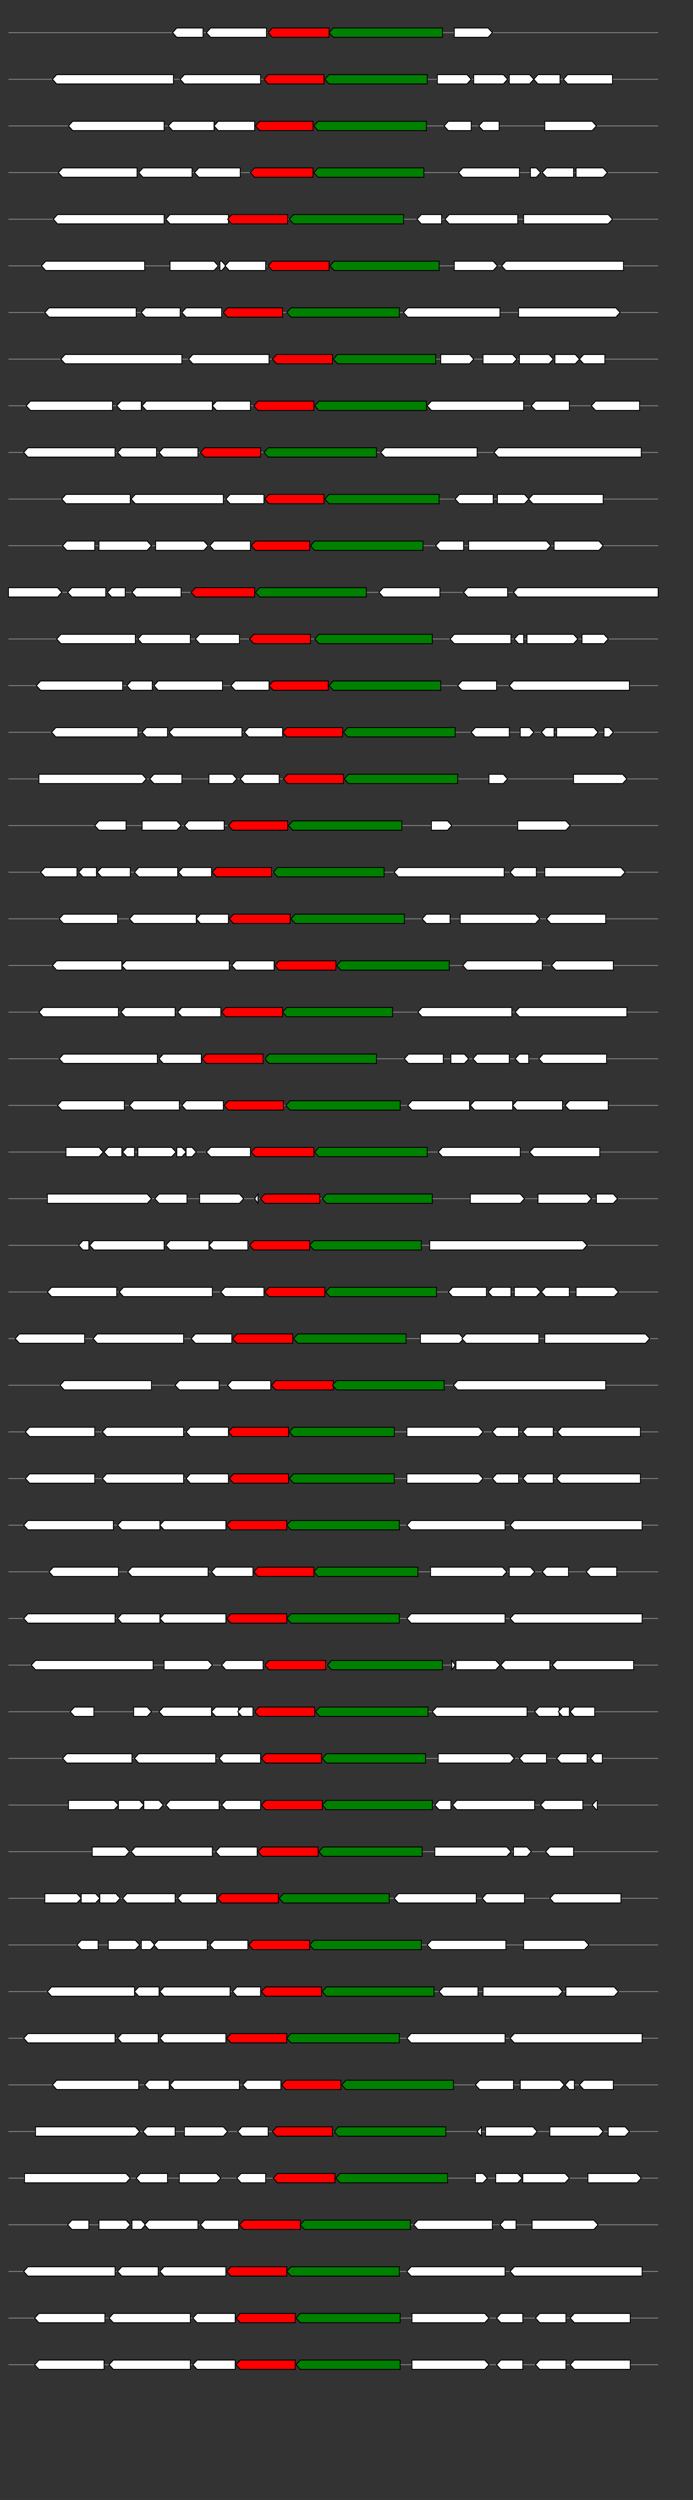 <svg xmlns="http://www.w3.org/2000/svg" height="2770" width="768.0" version="1.1" y="0" x="0" preserveAspectRatio="none" xmlns:xlink="http://www.w3.org/1999/xlink" viewBox="0 0 819.2 2680"  >
<rect x="0" y="0" width="819.2" height="2680" fill="#333333" stroke="none"/>
<g  >
<line y1="35" x2="778.0" style="stroke:grey; stroke-width:1; " x1="10" y2="35"  />
</g>
<g id="all_7_0_0"  >
<polygon style="stroke:black; stroke-width:1; fill:#FFFFFF; " points="204,35 209,30 240,30 240,40 209,40 204,35 "  />
</g>
<g id="all_7_0_1"  >
<polygon style="stroke:black; stroke-width:1; fill:#FFFFFF; " points="244,35 249,30 315,30 315,40 249,40 244,35 "  />
</g>
<g id="all_7_0_2"  >
<polygon style="stroke:black; stroke-width:1; fill:red; " points="317,35 322,30 389,30 389,40 322,40 317,35 "  />
</g>
<g id="all_7_0_3"  >
<polygon style="stroke:black; stroke-width:1; fill:green; " points="389,35 394,30 523,30 523,40 394,40 389,35 "  />
</g>
<g id="all_7_0_4"  >
<polygon style="stroke:black; stroke-width:1; fill:#FFFFFF; " points="537,40 577,40 582,35 577,30 537,30 537,40 "  />
</g>
<g  >
<line y1="85" x2="778.0" style="stroke:grey; stroke-width:1; " x1="10" y2="85"  />
</g>
<g id="all_7_301_0"  >
<polygon style="stroke:black; stroke-width:1; fill:#FFFFFF; " points="62,85 67,80 205,80 205,90 67,90 62,85 "  />
</g>
<g id="all_7_301_1"  >
<polygon style="stroke:black; stroke-width:1; fill:#FFFFFF; " points="213,85 218,80 308,80 308,90 218,90 213,85 "  />
</g>
<g id="all_7_301_2"  >
<polygon style="stroke:black; stroke-width:1; fill:red; " points="312,85 317,80 383,80 383,90 317,90 312,85 "  />
</g>
<g id="all_7_301_3"  >
<polygon style="stroke:black; stroke-width:1; fill:green; " points="384,85 389,80 505,80 505,90 389,90 384,85 "  />
</g>
<g id="all_7_301_4"  >
<polygon style="stroke:black; stroke-width:1; fill:#FFFFFF; " points="517,90 552,90 557,85 552,80 517,80 517,90 "  />
</g>
<g id="all_7_301_5"  >
<polygon style="stroke:black; stroke-width:1; fill:#FFFFFF; " points="560,90 595,90 600,85 595,80 560,80 560,90 "  />
</g>
<g id="all_7_301_6"  >
<polygon style="stroke:black; stroke-width:1; fill:#FFFFFF; " points="602,90 626,90 631,85 626,80 602,80 602,90 "  />
</g>
<g id="all_7_301_7"  >
<polygon style="stroke:black; stroke-width:1; fill:#FFFFFF; " points="631,85 636,80 662,80 662,90 636,90 631,85 "  />
</g>
<g id="all_7_301_8"  >
<polygon style="stroke:black; stroke-width:1; fill:#FFFFFF; " points="666,85 671,80 724,80 724,90 671,90 666,85 "  />
</g>
<g  >
<line y1="135" x2="778.0" style="stroke:grey; stroke-width:1; " x1="10" y2="135"  />
</g>
<g id="all_7_302_0"  >
<polygon style="stroke:black; stroke-width:1; fill:#FFFFFF; " points="81,135 86,130 194,130 194,140 86,140 81,135 "  />
</g>
<g id="all_7_302_1"  >
<polygon style="stroke:black; stroke-width:1; fill:#FFFFFF; " points="199,135 204,130 253,130 253,140 204,140 199,135 "  />
</g>
<g id="all_7_302_2"  >
<polygon style="stroke:black; stroke-width:1; fill:#FFFFFF; " points="253,135 258,130 301,130 301,140 258,140 253,135 "  />
</g>
<g id="all_7_302_3"  >
<polygon style="stroke:black; stroke-width:1; fill:red; " points="302,135 307,130 370,130 370,140 307,140 302,135 "  />
</g>
<g id="all_7_302_4"  >
<polygon style="stroke:black; stroke-width:1; fill:green; " points="371,135 376,130 504,130 504,140 376,140 371,135 "  />
</g>
<g id="all_7_302_5"  >
<polygon style="stroke:black; stroke-width:1; fill:#FFFFFF; " points="525,135 530,130 557,130 557,140 530,140 525,135 "  />
</g>
<g id="all_7_302_6"  >
<polygon style="stroke:black; stroke-width:1; fill:#FFFFFF; " points="566,135 571,130 590,130 590,140 571,140 566,135 "  />
</g>
<g id="all_7_302_7"  >
<polygon style="stroke:black; stroke-width:1; fill:#FFFFFF; " points="644,140 700,140 705,135 700,130 644,130 644,140 "  />
</g>
<g  >
<line y1="185" x2="778.0" style="stroke:grey; stroke-width:1; " x1="10" y2="185"  />
</g>
<g id="all_7_303_0"  >
<polygon style="stroke:black; stroke-width:1; fill:#FFFFFF; " points="69,185 74,180 162,180 162,190 74,190 69,185 "  />
</g>
<g id="all_7_303_1"  >
<polygon style="stroke:black; stroke-width:1; fill:#FFFFFF; " points="164,185 169,180 227,180 227,190 169,190 164,185 "  />
</g>
<g id="all_7_303_2"  >
<polygon style="stroke:black; stroke-width:1; fill:#FFFFFF; " points="230,185 235,180 284,180 284,190 235,190 230,185 "  />
</g>
<g id="all_7_303_3"  >
<polygon style="stroke:black; stroke-width:1; fill:red; " points="296,185 301,180 370,180 370,190 301,190 296,185 "  />
</g>
<g id="all_7_303_4"  >
<polygon style="stroke:black; stroke-width:1; fill:green; " points="371,185 376,180 501,180 501,190 376,190 371,185 "  />
</g>
<g id="all_7_303_5"  >
<polygon style="stroke:black; stroke-width:1; fill:#FFFFFF; " points="542,185 547,180 614,180 614,190 547,190 542,185 "  />
</g>
<g id="all_7_303_6"  >
<polygon style="stroke:black; stroke-width:1; fill:#FFFFFF; " points="627,190 634,190 639,185 634,180 627,180 627,190 "  />
</g>
<g id="all_7_303_7"  >
<polygon style="stroke:black; stroke-width:1; fill:#FFFFFF; " points="641,185 646,180 678,180 678,190 646,190 641,185 "  />
</g>
<g id="all_7_303_8"  >
<polygon style="stroke:black; stroke-width:1; fill:#FFFFFF; " points="681,190 713,190 718,185 713,180 681,180 681,190 "  />
</g>
<g  >
<line y1="235" x2="778.0" style="stroke:grey; stroke-width:1; " x1="10" y2="235"  />
</g>
<g id="all_7_304_0"  >
<polygon style="stroke:black; stroke-width:1; fill:#FFFFFF; " points="63,235 68,230 194,230 194,240 68,240 63,235 "  />
</g>
<g id="all_7_304_1"  >
<polygon style="stroke:black; stroke-width:1; fill:#FFFFFF; " points="196,235 201,230 270,230 270,240 201,240 196,235 "  />
</g>
<g id="all_7_304_2"  >
<polygon style="stroke:black; stroke-width:1; fill:red; " points="269,235 274,230 340,230 340,240 274,240 269,235 "  />
</g>
<g id="all_7_304_3"  >
<polygon style="stroke:black; stroke-width:1; fill:green; " points="342,235 347,230 477,230 477,240 347,240 342,235 "  />
</g>
<g id="all_7_304_4"  >
<polygon style="stroke:black; stroke-width:1; fill:#FFFFFF; " points="493,235 498,230 522,230 522,240 498,240 493,235 "  />
</g>
<g id="all_7_304_5"  >
<polygon style="stroke:black; stroke-width:1; fill:#FFFFFF; " points="526,235 531,230 612,230 612,240 531,240 526,235 "  />
</g>
<g id="all_7_304_6"  >
<polygon style="stroke:black; stroke-width:1; fill:#FFFFFF; " points="619,240 719,240 724,235 719,230 619,230 619,240 "  />
</g>
<g  >
<line y1="285" x2="778.0" style="stroke:grey; stroke-width:1; " x1="10" y2="285"  />
</g>
<g id="all_7_305_0"  >
<polygon style="stroke:black; stroke-width:1; fill:#FFFFFF; " points="49,285 54,280 171,280 171,290 54,290 49,285 "  />
</g>
<g id="all_7_305_1"  >
<polygon style="stroke:black; stroke-width:1; fill:#FFFFFF; " points="201,290 253,290 258,285 253,280 201,280 201,290 "  />
</g>
<g id="all_7_305_2"  >
<polygon style="stroke:black; stroke-width:1; fill:#FFFFFF; " points="260,290 262,290 267,285 262,280 260,280 260,290 "  />
</g>
<g id="all_7_305_3"  >
<polygon style="stroke:black; stroke-width:1; fill:#FFFFFF; " points="266,285 271,280 314,280 314,290 271,290 266,285 "  />
</g>
<g id="all_7_305_4"  >
<polygon style="stroke:black; stroke-width:1; fill:red; " points="317,285 322,280 389,280 389,290 322,290 317,285 "  />
</g>
<g id="all_7_305_5"  >
<polygon style="stroke:black; stroke-width:1; fill:green; " points="390,285 395,280 519,280 519,290 395,290 390,285 "  />
</g>
<g id="all_7_305_6"  >
<polygon style="stroke:black; stroke-width:1; fill:#FFFFFF; " points="537,290 583,290 588,285 583,280 537,280 537,290 "  />
</g>
<g id="all_7_305_7"  >
<polygon style="stroke:black; stroke-width:1; fill:#FFFFFF; " points="593,285 598,280 737,280 737,290 598,290 593,285 "  />
</g>
<g  >
<line y1="335" x2="778.0" style="stroke:grey; stroke-width:1; " x1="10" y2="335"  />
</g>
<g id="all_7_306_0"  >
<polygon style="stroke:black; stroke-width:1; fill:#FFFFFF; " points="53,335 58,330 161,330 161,340 58,340 53,335 "  />
</g>
<g id="all_7_306_1"  >
<polygon style="stroke:black; stroke-width:1; fill:#FFFFFF; " points="167,335 172,330 213,330 213,340 172,340 167,335 "  />
</g>
<g id="all_7_306_2"  >
<polygon style="stroke:black; stroke-width:1; fill:#FFFFFF; " points="215,335 220,330 262,330 262,340 220,340 215,335 "  />
</g>
<g id="all_7_306_3"  >
<polygon style="stroke:black; stroke-width:1; fill:red; " points="264,335 269,330 334,330 334,340 269,340 264,335 "  />
</g>
<g id="all_7_306_4"  >
<polygon style="stroke:black; stroke-width:1; fill:green; " points="339,335 344,330 472,330 472,340 344,340 339,335 "  />
</g>
<g id="all_7_306_5"  >
<polygon style="stroke:black; stroke-width:1; fill:#FFFFFF; " points="477,335 482,330 591,330 591,340 482,340 477,335 "  />
</g>
<g id="all_7_306_6"  >
<polygon style="stroke:black; stroke-width:1; fill:#FFFFFF; " points="613,340 728,340 733,335 728,330 613,330 613,340 "  />
</g>
<g  >
<line y1="385" x2="778.0" style="stroke:grey; stroke-width:1; " x1="10" y2="385"  />
</g>
<g id="all_7_307_0"  >
<polygon style="stroke:black; stroke-width:1; fill:#FFFFFF; " points="72,385 77,380 215,380 215,390 77,390 72,385 "  />
</g>
<g id="all_7_307_1"  >
<polygon style="stroke:black; stroke-width:1; fill:#FFFFFF; " points="223,385 228,380 318,380 318,390 228,390 223,385 "  />
</g>
<g id="all_7_307_2"  >
<polygon style="stroke:black; stroke-width:1; fill:red; " points="322,385 327,380 393,380 393,390 327,390 322,385 "  />
</g>
<g id="all_7_307_3"  >
<polygon style="stroke:black; stroke-width:1; fill:green; " points="394,385 399,380 515,380 515,390 399,390 394,385 "  />
</g>
<g id="all_7_307_4"  >
<polygon style="stroke:black; stroke-width:1; fill:#FFFFFF; " points="521,390 555,390 560,385 555,380 521,380 521,390 "  />
</g>
<g id="all_7_307_5"  >
<polygon style="stroke:black; stroke-width:1; fill:#FFFFFF; " points="571,390 606,390 611,385 606,380 571,380 571,390 "  />
</g>
<g id="all_7_307_6"  >
<polygon style="stroke:black; stroke-width:1; fill:#FFFFFF; " points="614,390 649,390 654,385 649,380 614,380 614,390 "  />
</g>
<g id="all_7_307_7"  >
<polygon style="stroke:black; stroke-width:1; fill:#FFFFFF; " points="656,390 680,390 685,385 680,380 656,380 656,390 "  />
</g>
<g id="all_7_307_8"  >
<polygon style="stroke:black; stroke-width:1; fill:#FFFFFF; " points="685,385 690,380 715,380 715,390 690,390 685,385 "  />
</g>
<g  >
<line y1="435" x2="778.0" style="stroke:grey; stroke-width:1; " x1="10" y2="435"  />
</g>
<g id="all_7_308_0"  >
<polygon style="stroke:black; stroke-width:1; fill:#FFFFFF; " points="31,435 36,430 133,430 133,440 36,440 31,435 "  />
</g>
<g id="all_7_308_1"  >
<polygon style="stroke:black; stroke-width:1; fill:#FFFFFF; " points="138,435 143,430 167,430 167,440 143,440 138,435 "  />
</g>
<g id="all_7_308_2"  >
<polygon style="stroke:black; stroke-width:1; fill:#FFFFFF; " points="168,435 173,430 251,430 251,440 173,440 168,435 "  />
</g>
<g id="all_7_308_3"  >
<polygon style="stroke:black; stroke-width:1; fill:#FFFFFF; " points="251,435 256,430 296,430 296,440 256,440 251,435 "  />
</g>
<g id="all_7_308_4"  >
<polygon style="stroke:black; stroke-width:1; fill:red; " points="300,435 305,430 371,430 371,440 305,440 300,435 "  />
</g>
<g id="all_7_308_5"  >
<polygon style="stroke:black; stroke-width:1; fill:green; " points="372,435 377,430 504,430 504,440 377,440 372,435 "  />
</g>
<g id="all_7_308_6"  >
<polygon style="stroke:black; stroke-width:1; fill:#FFFFFF; " points="505,435 510,430 619,430 619,440 510,440 505,435 "  />
</g>
<g id="all_7_308_7"  >
<polygon style="stroke:black; stroke-width:1; fill:#FFFFFF; " points="628,435 633,430 673,430 673,440 633,440 628,435 "  />
</g>
<g id="all_7_308_8"  >
<polygon style="stroke:black; stroke-width:1; fill:#FFFFFF; " points="699,435 704,430 756,430 756,440 704,440 699,435 "  />
</g>
<g  >
<line y1="485" x2="778.0" style="stroke:grey; stroke-width:1; " x1="10" y2="485"  />
</g>
<g id="all_7_309_0"  >
<polygon style="stroke:black; stroke-width:1; fill:#FFFFFF; " points="28,485 33,480 136,480 136,490 33,490 28,485 "  />
</g>
<g id="all_7_309_1"  >
<polygon style="stroke:black; stroke-width:1; fill:#FFFFFF; " points="139,485 144,480 185,480 185,490 144,490 139,485 "  />
</g>
<g id="all_7_309_2"  >
<polygon style="stroke:black; stroke-width:1; fill:#FFFFFF; " points="188,485 193,480 234,480 234,490 193,490 188,485 "  />
</g>
<g id="all_7_309_3"  >
<polygon style="stroke:black; stroke-width:1; fill:red; " points="237,485 242,480 308,480 308,490 242,490 237,485 "  />
</g>
<g id="all_7_309_4"  >
<polygon style="stroke:black; stroke-width:1; fill:green; " points="312,485 317,480 445,480 445,490 317,490 312,485 "  />
</g>
<g id="all_7_309_5"  >
<polygon style="stroke:black; stroke-width:1; fill:#FFFFFF; " points="450,485 455,480 564,480 564,490 455,490 450,485 "  />
</g>
<g id="all_7_309_6"  >
<polygon style="stroke:black; stroke-width:1; fill:#FFFFFF; " points="584,485 589,480 758,480 758,490 589,490 584,485 "  />
</g>
<g  >
<line y1="535" x2="778.0" style="stroke:grey; stroke-width:1; " x1="10" y2="535"  />
</g>
<g id="all_7_310_0"  >
<polygon style="stroke:black; stroke-width:1; fill:#FFFFFF; " points="73,535 78,530 154,530 154,540 78,540 73,535 "  />
</g>
<g id="all_7_310_1"  >
<polygon style="stroke:black; stroke-width:1; fill:#FFFFFF; " points="155,535 160,530 264,530 264,540 160,540 155,535 "  />
</g>
<g id="all_7_310_2"  >
<polygon style="stroke:black; stroke-width:1; fill:#FFFFFF; " points="267,535 272,530 312,530 312,540 272,540 267,535 "  />
</g>
<g id="all_7_310_3"  >
<polygon style="stroke:black; stroke-width:1; fill:red; " points="313,535 318,530 383,530 383,540 318,540 313,535 "  />
</g>
<g id="all_7_310_4"  >
<polygon style="stroke:black; stroke-width:1; fill:green; " points="384,535 389,530 519,530 519,540 389,540 384,535 "  />
</g>
<g id="all_7_310_5"  >
<polygon style="stroke:black; stroke-width:1; fill:#FFFFFF; " points="538,535 543,530 583,530 583,540 543,540 538,535 "  />
</g>
<g id="all_7_310_6"  >
<polygon style="stroke:black; stroke-width:1; fill:#FFFFFF; " points="588,540 620,540 625,535 620,530 588,530 588,540 "  />
</g>
<g id="all_7_310_7"  >
<polygon style="stroke:black; stroke-width:1; fill:#FFFFFF; " points="625,535 630,530 713,530 713,540 630,540 625,535 "  />
</g>
<g  >
<line y1="585" x2="778.0" style="stroke:grey; stroke-width:1; " x1="10" y2="585"  />
</g>
<g id="all_7_311_0"  >
<polygon style="stroke:black; stroke-width:1; fill:#FFFFFF; " points="74,585 79,580 112,580 112,590 79,590 74,585 "  />
</g>
<g id="all_7_311_1"  >
<polygon style="stroke:black; stroke-width:1; fill:#FFFFFF; " points="117,590 174,590 179,585 174,580 117,580 117,590 "  />
</g>
<g id="all_7_311_2"  >
<polygon style="stroke:black; stroke-width:1; fill:#FFFFFF; " points="184,590 241,590 246,585 241,580 184,580 184,590 "  />
</g>
<g id="all_7_311_3"  >
<polygon style="stroke:black; stroke-width:1; fill:#FFFFFF; " points="248,585 253,580 296,580 296,590 253,590 248,585 "  />
</g>
<g id="all_7_311_4"  >
<polygon style="stroke:black; stroke-width:1; fill:red; " points="297,585 302,580 366,580 366,590 302,590 297,585 "  />
</g>
<g id="all_7_311_5"  >
<polygon style="stroke:black; stroke-width:1; fill:green; " points="367,585 372,580 500,580 500,590 372,590 367,585 "  />
</g>
<g id="all_7_311_6"  >
<polygon style="stroke:black; stroke-width:1; fill:#FFFFFF; " points="515,585 520,580 548,580 548,590 520,590 515,585 "  />
</g>
<g id="all_7_311_7"  >
<polygon style="stroke:black; stroke-width:1; fill:#FFFFFF; " points="554,590 646,590 651,585 646,580 554,580 554,590 "  />
</g>
<g id="all_7_311_8"  >
<polygon style="stroke:black; stroke-width:1; fill:#FFFFFF; " points="655,590 708,590 713,585 708,580 655,580 655,590 "  />
</g>
<g  >
<line y1="635" x2="778.0" style="stroke:grey; stroke-width:1; " x1="10" y2="635"  />
</g>
<g id="all_7_312_0"  >
<polygon style="stroke:black; stroke-width:1; fill:#FFFFFF; " points="10,640 68,640 73,635 68,630 10,630 10,640 "  />
</g>
<g id="all_7_312_1"  >
<polygon style="stroke:black; stroke-width:1; fill:#FFFFFF; " points="80,635 85,630 125,630 125,640 85,640 80,635 "  />
</g>
<g id="all_7_312_2"  >
<polygon style="stroke:black; stroke-width:1; fill:#FFFFFF; " points="127,635 132,630 148,630 148,640 132,640 127,635 "  />
</g>
<g id="all_7_312_3"  >
<polygon style="stroke:black; stroke-width:1; fill:#FFFFFF; " points="156,635 161,630 214,630 214,640 161,640 156,635 "  />
</g>
<g id="all_7_312_4"  >
<polygon style="stroke:black; stroke-width:1; fill:red; " points="226,635 231,630 301,630 301,640 231,640 226,635 "  />
</g>
<g id="all_7_312_5"  >
<polygon style="stroke:black; stroke-width:1; fill:green; " points="302,635 307,630 433,630 433,640 307,640 302,635 "  />
</g>
<g id="all_7_312_6"  >
<polygon style="stroke:black; stroke-width:1; fill:#FFFFFF; " points="448,635 453,630 520,630 520,640 453,640 448,635 "  />
</g>
<g id="all_7_312_7"  >
<polygon style="stroke:black; stroke-width:1; fill:#FFFFFF; " points="548,635 553,630 600,630 600,640 553,640 548,635 "  />
</g>
<g id="all_7_312_8"  >
<polygon style="stroke:black; stroke-width:1; fill:#FFFFFF; " points="607,635 612,630 778,630 778,640 612,640 607,635 "  />
</g>
<g  >
<line y1="685" x2="778.0" style="stroke:grey; stroke-width:1; " x1="10" y2="685"  />
</g>
<g id="all_7_313_0"  >
<polygon style="stroke:black; stroke-width:1; fill:#FFFFFF; " points="67,685 72,680 160,680 160,690 72,690 67,685 "  />
</g>
<g id="all_7_313_1"  >
<polygon style="stroke:black; stroke-width:1; fill:#FFFFFF; " points="163,685 168,680 225,680 225,690 168,690 163,685 "  />
</g>
<g id="all_7_313_2"  >
<polygon style="stroke:black; stroke-width:1; fill:#FFFFFF; " points="231,685 236,680 283,680 283,690 236,690 231,685 "  />
</g>
<g id="all_7_313_3"  >
<polygon style="stroke:black; stroke-width:1; fill:red; " points="295,685 300,680 367,680 367,690 300,690 295,685 "  />
</g>
<g id="all_7_313_4"  >
<polygon style="stroke:black; stroke-width:1; fill:green; " points="372,685 377,680 511,680 511,690 377,690 372,685 "  />
</g>
<g id="all_7_313_5"  >
<polygon style="stroke:black; stroke-width:1; fill:#FFFFFF; " points="532,685 537,680 604,680 604,690 537,690 532,685 "  />
</g>
<g id="all_7_313_6"  >
<polygon style="stroke:black; stroke-width:1; fill:#FFFFFF; " points="608,685 613,680 619,680 619,690 613,690 608,685 "  />
</g>
<g id="all_7_313_7"  >
<polygon style="stroke:black; stroke-width:1; fill:#FFFFFF; " points="623,690 678,690 683,685 678,680 623,680 623,690 "  />
</g>
<g id="all_7_313_8"  >
<polygon style="stroke:black; stroke-width:1; fill:#FFFFFF; " points="688,690 714,690 719,685 714,680 688,680 688,690 "  />
</g>
<g  >
<line y1="735" x2="778.0" style="stroke:grey; stroke-width:1; " x1="10" y2="735"  />
</g>
<g id="all_7_314_0"  >
<polygon style="stroke:black; stroke-width:1; fill:#FFFFFF; " points="43,735 48,730 145,730 145,740 48,740 43,735 "  />
</g>
<g id="all_7_314_1"  >
<polygon style="stroke:black; stroke-width:1; fill:#FFFFFF; " points="150,735 155,730 180,730 180,740 155,740 150,735 "  />
</g>
<g id="all_7_314_2"  >
<polygon style="stroke:black; stroke-width:1; fill:#FFFFFF; " points="182,735 187,730 263,730 263,740 187,740 182,735 "  />
</g>
<g id="all_7_314_3"  >
<polygon style="stroke:black; stroke-width:1; fill:#FFFFFF; " points="273,735 278,730 318,730 318,740 278,740 273,735 "  />
</g>
<g id="all_7_314_4"  >
<polygon style="stroke:black; stroke-width:1; fill:red; " points="318,735 323,730 388,730 388,740 323,740 318,735 "  />
</g>
<g id="all_7_314_5"  >
<polygon style="stroke:black; stroke-width:1; fill:green; " points="389,735 394,730 521,730 521,740 394,740 389,735 "  />
</g>
<g id="all_7_314_6"  >
<polygon style="stroke:black; stroke-width:1; fill:#FFFFFF; " points="541,735 546,730 587,730 587,740 546,740 541,735 "  />
</g>
<g id="all_7_314_7"  >
<polygon style="stroke:black; stroke-width:1; fill:#FFFFFF; " points="602,735 607,730 744,730 744,740 607,740 602,735 "  />
</g>
<g  >
<line y1="785" x2="778.0" style="stroke:grey; stroke-width:1; " x1="10" y2="785"  />
</g>
<g id="all_7_315_0"  >
<polygon style="stroke:black; stroke-width:1; fill:#FFFFFF; " points="61,785 66,780 163,780 163,790 66,790 61,785 "  />
</g>
<g id="all_7_315_1"  >
<polygon style="stroke:black; stroke-width:1; fill:#FFFFFF; " points="168,785 173,780 198,780 198,790 173,790 168,785 "  />
</g>
<g id="all_7_315_2"  >
<polygon style="stroke:black; stroke-width:1; fill:#FFFFFF; " points="200,785 205,780 286,780 286,790 205,790 200,785 "  />
</g>
<g id="all_7_315_3"  >
<polygon style="stroke:black; stroke-width:1; fill:#FFFFFF; " points="289,785 294,780 334,780 334,790 294,790 289,785 "  />
</g>
<g id="all_7_315_4"  >
<polygon style="stroke:black; stroke-width:1; fill:red; " points="334,785 339,780 405,780 405,790 339,790 334,785 "  />
</g>
<g id="all_7_315_5"  >
<polygon style="stroke:black; stroke-width:1; fill:green; " points="406,785 411,780 538,780 538,790 411,790 406,785 "  />
</g>
<g id="all_7_315_6"  >
<polygon style="stroke:black; stroke-width:1; fill:#FFFFFF; " points="557,785 562,780 602,780 602,790 562,790 557,785 "  />
</g>
<g id="all_7_315_7"  >
<polygon style="stroke:black; stroke-width:1; fill:#FFFFFF; " points="615,790 626,790 631,785 626,780 615,780 615,790 "  />
</g>
<g id="all_7_315_8"  >
<polygon style="stroke:black; stroke-width:1; fill:#FFFFFF; " points="640,785 645,780 655,780 655,790 645,790 640,785 "  />
</g>
<g id="all_7_315_9"  >
<polygon style="stroke:black; stroke-width:1; fill:#FFFFFF; " points="658,790 702,790 707,785 702,780 658,780 658,790 "  />
</g>
<g id="all_7_315_10"  >
<polygon style="stroke:black; stroke-width:1; fill:#FFFFFF; " points="714,790 720,790 725,785 720,780 714,780 714,790 "  />
</g>
<g  >
<line y1="835" x2="778.0" style="stroke:grey; stroke-width:1; " x1="10" y2="835"  />
</g>
<g id="all_7_316_0"  >
<polygon style="stroke:black; stroke-width:1; fill:#FFFFFF; " points="46,840 168,840 173,835 168,830 46,830 46,840 "  />
</g>
<g id="all_7_316_1"  >
<polygon style="stroke:black; stroke-width:1; fill:#FFFFFF; " points="177,835 182,830 215,830 215,840 182,840 177,835 "  />
</g>
<g id="all_7_316_2"  >
<polygon style="stroke:black; stroke-width:1; fill:#FFFFFF; " points="247,840 275,840 280,835 275,830 247,830 247,840 "  />
</g>
<g id="all_7_316_3"  >
<polygon style="stroke:black; stroke-width:1; fill:#FFFFFF; " points="284,835 289,830 330,830 330,840 289,840 284,835 "  />
</g>
<g id="all_7_316_4"  >
<polygon style="stroke:black; stroke-width:1; fill:red; " points="335,835 340,830 406,830 406,840 340,840 335,835 "  />
</g>
<g id="all_7_316_5"  >
<polygon style="stroke:black; stroke-width:1; fill:green; " points="407,835 412,830 541,830 541,840 412,840 407,835 "  />
</g>
<g id="all_7_316_6"  >
<polygon style="stroke:black; stroke-width:1; fill:#FFFFFF; " points="578,840 595,840 600,835 595,830 578,830 578,840 "  />
</g>
<g id="all_7_316_7"  >
<polygon style="stroke:black; stroke-width:1; fill:#FFFFFF; " points="678,840 736,840 741,835 736,830 678,830 678,840 "  />
</g>
<g  >
<line y1="885" x2="778.0" style="stroke:grey; stroke-width:1; " x1="10" y2="885"  />
</g>
<g id="all_7_317_0"  >
<polygon style="stroke:black; stroke-width:1; fill:#FFFFFF; " points="112,885 117,880 149,880 149,890 117,890 112,885 "  />
</g>
<g id="all_7_317_1"  >
<polygon style="stroke:black; stroke-width:1; fill:#FFFFFF; " points="168,890 209,890 214,885 209,880 168,880 168,890 "  />
</g>
<g id="all_7_317_2"  >
<polygon style="stroke:black; stroke-width:1; fill:#FFFFFF; " points="218,885 223,880 265,880 265,890 223,890 218,885 "  />
</g>
<g id="all_7_317_3"  >
<polygon style="stroke:black; stroke-width:1; fill:red; " points="270,885 275,880 340,880 340,890 275,890 270,885 "  />
</g>
<g id="all_7_317_4"  >
<polygon style="stroke:black; stroke-width:1; fill:green; " points="341,885 346,880 475,880 475,890 346,890 341,885 "  />
</g>
<g id="all_7_317_5"  >
<polygon style="stroke:black; stroke-width:1; fill:#FFFFFF; " points="510,890 529,890 534,885 529,880 510,880 510,890 "  />
</g>
<g id="all_7_317_6"  >
<polygon style="stroke:black; stroke-width:1; fill:#FFFFFF; " points="612,890 669,890 674,885 669,880 612,880 612,890 "  />
</g>
<g  >
<line y1="935" x2="778.0" style="stroke:grey; stroke-width:1; " x1="10" y2="935"  />
</g>
<g id="all_7_318_0"  >
<polygon style="stroke:black; stroke-width:1; fill:#FFFFFF; " points="48,935 53,930 91,930 91,940 53,940 48,935 "  />
</g>
<g id="all_7_318_1"  >
<polygon style="stroke:black; stroke-width:1; fill:#FFFFFF; " points="93,935 98,930 114,930 114,940 98,940 93,935 "  />
</g>
<g id="all_7_318_2"  >
<polygon style="stroke:black; stroke-width:1; fill:#FFFFFF; " points="115,935 120,930 154,930 154,940 120,940 115,935 "  />
</g>
<g id="all_7_318_3"  >
<polygon style="stroke:black; stroke-width:1; fill:#FFFFFF; " points="159,935 164,930 210,930 210,940 164,940 159,935 "  />
</g>
<g id="all_7_318_4"  >
<polygon style="stroke:black; stroke-width:1; fill:#FFFFFF; " points="211,935 216,930 250,930 250,940 216,940 211,935 "  />
</g>
<g id="all_7_318_5"  >
<polygon style="stroke:black; stroke-width:1; fill:red; " points="251,935 256,930 321,930 321,940 256,940 251,935 "  />
</g>
<g id="all_7_318_6"  >
<polygon style="stroke:black; stroke-width:1; fill:green; " points="323,935 328,930 454,930 454,940 328,940 323,935 "  />
</g>
<g id="all_7_318_7"  >
<polygon style="stroke:black; stroke-width:1; fill:#FFFFFF; " points="466,935 471,930 596,930 596,940 471,940 466,935 "  />
</g>
<g id="all_7_318_8"  >
<polygon style="stroke:black; stroke-width:1; fill:#FFFFFF; " points="603,935 608,930 634,930 634,940 608,940 603,935 "  />
</g>
<g id="all_7_318_9"  >
<polygon style="stroke:black; stroke-width:1; fill:#FFFFFF; " points="644,940 734,940 739,935 734,930 644,930 644,940 "  />
</g>
<g  >
<line y1="985" x2="778.0" style="stroke:grey; stroke-width:1; " x1="10" y2="985"  />
</g>
<g id="all_7_319_0"  >
<polygon style="stroke:black; stroke-width:1; fill:#FFFFFF; " points="70,985 75,980 139,980 139,990 75,990 70,985 "  />
</g>
<g id="all_7_319_1"  >
<polygon style="stroke:black; stroke-width:1; fill:#FFFFFF; " points="153,985 158,980 232,980 232,990 158,990 153,985 "  />
</g>
<g id="all_7_319_2"  >
<polygon style="stroke:black; stroke-width:1; fill:#FFFFFF; " points="232,985 237,980 270,980 270,990 237,990 232,985 "  />
</g>
<g id="all_7_319_3"  >
<polygon style="stroke:black; stroke-width:1; fill:red; " points="271,985 276,980 343,980 343,990 276,990 271,985 "  />
</g>
<g id="all_7_319_4"  >
<polygon style="stroke:black; stroke-width:1; fill:green; " points="344,985 349,980 478,980 478,990 349,990 344,985 "  />
</g>
<g id="all_7_319_5"  >
<polygon style="stroke:black; stroke-width:1; fill:#FFFFFF; " points="499,985 504,980 532,980 532,990 504,990 499,985 "  />
</g>
<g id="all_7_319_6"  >
<polygon style="stroke:black; stroke-width:1; fill:#FFFFFF; " points="544,990 633,990 638,985 633,980 544,980 544,990 "  />
</g>
<g id="all_7_319_7"  >
<polygon style="stroke:black; stroke-width:1; fill:#FFFFFF; " points="646,985 651,980 716,980 716,990 651,990 646,985 "  />
</g>
<g  >
<line y1="1035" x2="778.0" style="stroke:grey; stroke-width:1; " x1="10" y2="1035"  />
</g>
<g id="all_7_320_0"  >
<polygon style="stroke:black; stroke-width:1; fill:#FFFFFF; " points="62,1035 67,1030 144,1030 144,1040 67,1040 62,1035 "  />
</g>
<g id="all_7_320_1"  >
<polygon style="stroke:black; stroke-width:1; fill:#FFFFFF; " points="144,1035 149,1030 271,1030 271,1040 149,1040 144,1035 "  />
</g>
<g id="all_7_320_2"  >
<polygon style="stroke:black; stroke-width:1; fill:#FFFFFF; " points="274,1035 279,1030 324,1030 324,1040 279,1040 274,1035 "  />
</g>
<g id="all_7_320_3"  >
<polygon style="stroke:black; stroke-width:1; fill:red; " points="325,1035 330,1030 397,1030 397,1040 330,1040 325,1035 "  />
</g>
<g id="all_7_320_4"  >
<polygon style="stroke:black; stroke-width:1; fill:green; " points="398,1035 403,1030 531,1030 531,1040 403,1040 398,1035 "  />
</g>
<g id="all_7_320_5"  >
<polygon style="stroke:black; stroke-width:1; fill:#FFFFFF; " points="547,1035 552,1030 641,1030 641,1040 552,1040 547,1035 "  />
</g>
<g id="all_7_320_6"  >
<polygon style="stroke:black; stroke-width:1; fill:#FFFFFF; " points="652,1035 657,1030 725,1030 725,1040 657,1040 652,1035 "  />
</g>
<g  >
<line y1="1085" x2="778.0" style="stroke:grey; stroke-width:1; " x1="10" y2="1085"  />
</g>
<g id="all_7_321_0"  >
<polygon style="stroke:black; stroke-width:1; fill:#FFFFFF; " points="46,1085 51,1080 140,1080 140,1090 51,1090 46,1085 "  />
</g>
<g id="all_7_321_1"  >
<polygon style="stroke:black; stroke-width:1; fill:#FFFFFF; " points="143,1085 148,1080 207,1080 207,1090 148,1090 143,1085 "  />
</g>
<g id="all_7_321_2"  >
<polygon style="stroke:black; stroke-width:1; fill:#FFFFFF; " points="210,1085 215,1080 261,1080 261,1090 215,1090 210,1085 "  />
</g>
<g id="all_7_321_3"  >
<polygon style="stroke:black; stroke-width:1; fill:red; " points="262,1085 267,1080 334,1080 334,1090 267,1090 262,1085 "  />
</g>
<g id="all_7_321_4"  >
<polygon style="stroke:black; stroke-width:1; fill:green; " points="334,1085 339,1080 464,1080 464,1090 339,1090 334,1085 "  />
</g>
<g id="all_7_321_5"  >
<polygon style="stroke:black; stroke-width:1; fill:#FFFFFF; " points="494,1085 499,1080 605,1080 605,1090 499,1090 494,1085 "  />
</g>
<g id="all_7_321_6"  >
<polygon style="stroke:black; stroke-width:1; fill:#FFFFFF; " points="609,1085 614,1080 741,1080 741,1090 614,1090 609,1085 "  />
</g>
<g  >
<line y1="1135" x2="778.0" style="stroke:grey; stroke-width:1; " x1="10" y2="1135"  />
</g>
<g id="all_7_322_0"  >
<polygon style="stroke:black; stroke-width:1; fill:#FFFFFF; " points="70,1135 75,1130 186,1130 186,1140 75,1140 70,1135 "  />
</g>
<g id="all_7_322_1"  >
<polygon style="stroke:black; stroke-width:1; fill:#FFFFFF; " points="188,1135 193,1130 238,1130 238,1140 193,1140 188,1135 "  />
</g>
<g id="all_7_322_2"  >
<polygon style="stroke:black; stroke-width:1; fill:red; " points="239,1135 244,1130 311,1130 311,1140 244,1140 239,1135 "  />
</g>
<g id="all_7_322_3"  >
<polygon style="stroke:black; stroke-width:1; fill:green; " points="313,1135 318,1130 445,1130 445,1140 318,1140 313,1135 "  />
</g>
<g id="all_7_322_4"  >
<polygon style="stroke:black; stroke-width:1; fill:#FFFFFF; " points="478,1135 483,1130 524,1130 524,1140 483,1140 478,1135 "  />
</g>
<g id="all_7_322_5"  >
<polygon style="stroke:black; stroke-width:1; fill:#FFFFFF; " points="533,1140 549,1140 554,1135 549,1130 533,1130 533,1140 "  />
</g>
<g id="all_7_322_6"  >
<polygon style="stroke:black; stroke-width:1; fill:#FFFFFF; " points="559,1135 564,1130 602,1130 602,1140 564,1140 559,1135 "  />
</g>
<g id="all_7_322_7"  >
<polygon style="stroke:black; stroke-width:1; fill:#FFFFFF; " points="609,1135 614,1130 625,1130 625,1140 614,1140 609,1135 "  />
</g>
<g id="all_7_322_8"  >
<polygon style="stroke:black; stroke-width:1; fill:#FFFFFF; " points="637,1135 642,1130 717,1130 717,1140 642,1140 637,1135 "  />
</g>
<g  >
<line y1="1185" x2="778.0" style="stroke:grey; stroke-width:1; " x1="10" y2="1185"  />
</g>
<g id="all_7_323_0"  >
<polygon style="stroke:black; stroke-width:1; fill:#FFFFFF; " points="68,1185 73,1180 147,1180 147,1190 73,1190 68,1185 "  />
</g>
<g id="all_7_323_1"  >
<polygon style="stroke:black; stroke-width:1; fill:#FFFFFF; " points="153,1185 158,1180 212,1180 212,1190 158,1190 153,1185 "  />
</g>
<g id="all_7_323_2"  >
<polygon style="stroke:black; stroke-width:1; fill:#FFFFFF; " points="215,1185 220,1180 264,1180 264,1190 220,1190 215,1185 "  />
</g>
<g id="all_7_323_3"  >
<polygon style="stroke:black; stroke-width:1; fill:red; " points="265,1185 270,1180 335,1180 335,1190 270,1190 265,1185 "  />
</g>
<g id="all_7_323_4"  >
<polygon style="stroke:black; stroke-width:1; fill:green; " points="338,1185 343,1180 473,1180 473,1190 343,1190 338,1185 "  />
</g>
<g id="all_7_323_5"  >
<polygon style="stroke:black; stroke-width:1; fill:#FFFFFF; " points="482,1185 487,1180 555,1180 555,1190 487,1190 482,1185 "  />
</g>
<g id="all_7_323_6"  >
<polygon style="stroke:black; stroke-width:1; fill:#FFFFFF; " points="556,1185 561,1180 606,1180 606,1190 561,1190 556,1185 "  />
</g>
<g id="all_7_323_7"  >
<polygon style="stroke:black; stroke-width:1; fill:#FFFFFF; " points="606,1185 611,1180 665,1180 665,1190 611,1190 606,1185 "  />
</g>
<g id="all_7_323_8"  >
<polygon style="stroke:black; stroke-width:1; fill:#FFFFFF; " points="668,1185 673,1180 719,1180 719,1190 673,1190 668,1185 "  />
</g>
<g  >
<line y1="1235" x2="778.0" style="stroke:grey; stroke-width:1; " x1="10" y2="1235"  />
</g>
<g id="all_7_324_0"  >
<polygon style="stroke:black; stroke-width:1; fill:#FFFFFF; " points="78,1240 117,1240 122,1235 117,1230 78,1230 78,1240 "  />
</g>
<g id="all_7_324_1"  >
<polygon style="stroke:black; stroke-width:1; fill:#FFFFFF; " points="123,1235 128,1230 144,1230 144,1240 128,1240 123,1235 "  />
</g>
<g id="all_7_324_2"  >
<polygon style="stroke:black; stroke-width:1; fill:#FFFFFF; " points="145,1235 150,1230 159,1230 159,1240 150,1240 145,1235 "  />
</g>
<g id="all_7_324_3"  >
<polygon style="stroke:black; stroke-width:1; fill:#FFFFFF; " points="163,1240 203,1240 208,1235 203,1230 163,1230 163,1240 "  />
</g>
<g id="all_7_324_4"  >
<polygon style="stroke:black; stroke-width:1; fill:#FFFFFF; " points="209,1240 215,1240 220,1235 215,1230 209,1230 209,1240 "  />
</g>
<g id="all_7_324_5"  >
<polygon style="stroke:black; stroke-width:1; fill:#FFFFFF; " points="220,1240 227,1240 232,1235 227,1230 220,1230 220,1240 "  />
</g>
<g id="all_7_324_6"  >
<polygon style="stroke:black; stroke-width:1; fill:#FFFFFF; " points="244,1235 249,1230 296,1230 296,1240 249,1240 244,1235 "  />
</g>
<g id="all_7_324_7"  >
<polygon style="stroke:black; stroke-width:1; fill:red; " points="297,1235 302,1230 371,1230 371,1240 302,1240 297,1235 "  />
</g>
<g id="all_7_324_8"  >
<polygon style="stroke:black; stroke-width:1; fill:green; " points="372,1235 377,1230 505,1230 505,1240 377,1240 372,1235 "  />
</g>
<g id="all_7_324_9"  >
<polygon style="stroke:black; stroke-width:1; fill:#FFFFFF; " points="518,1235 523,1230 615,1230 615,1240 523,1240 518,1235 "  />
</g>
<g id="all_7_324_10"  >
<polygon style="stroke:black; stroke-width:1; fill:#FFFFFF; " points="626,1235 631,1230 709,1230 709,1240 631,1240 626,1235 "  />
</g>
<g  >
<line y1="1285" x2="778.0" style="stroke:grey; stroke-width:1; " x1="10" y2="1285"  />
</g>
<g id="all_7_325_0"  >
<polygon style="stroke:black; stroke-width:1; fill:#FFFFFF; " points="56,1290 174,1290 179,1285 174,1280 56,1280 56,1290 "  />
</g>
<g id="all_7_325_1"  >
<polygon style="stroke:black; stroke-width:1; fill:#FFFFFF; " points="183,1285 188,1280 221,1280 221,1290 188,1290 183,1285 "  />
</g>
<g id="all_7_325_2"  >
<polygon style="stroke:black; stroke-width:1; fill:#FFFFFF; " points="236,1290 283,1290 288,1285 283,1280 236,1280 236,1290 "  />
</g>
<g id="all_7_325_3"  >
<polygon style="stroke:black; stroke-width:1; fill:#FFFFFF; " points="301,1285 305,1280 305,1290 301,1285 "  />
</g>
<g id="all_7_325_4"  >
<polygon style="stroke:black; stroke-width:1; fill:red; " points="308,1285 313,1280 378,1280 378,1290 313,1290 308,1285 "  />
</g>
<g id="all_7_325_5"  >
<polygon style="stroke:black; stroke-width:1; fill:green; " points="381,1285 386,1280 511,1280 511,1290 386,1290 381,1285 "  />
</g>
<g id="all_7_325_6"  >
<polygon style="stroke:black; stroke-width:1; fill:#FFFFFF; " points="556,1290 615,1290 620,1285 615,1280 556,1280 556,1290 "  />
</g>
<g id="all_7_325_7"  >
<polygon style="stroke:black; stroke-width:1; fill:#FFFFFF; " points="636,1290 694,1290 699,1285 694,1280 636,1280 636,1290 "  />
</g>
<g id="all_7_325_8"  >
<polygon style="stroke:black; stroke-width:1; fill:#FFFFFF; " points="705,1290 725,1290 730,1285 725,1280 705,1280 705,1290 "  />
</g>
<g  >
<line y1="1335" x2="778.0" style="stroke:grey; stroke-width:1; " x1="10" y2="1335"  />
</g>
<g id="all_7_326_0"  >
<polygon style="stroke:black; stroke-width:1; fill:#FFFFFF; " points="93,1335 98,1330 105,1330 105,1340 98,1340 93,1335 "  />
</g>
<g id="all_7_326_1"  >
<polygon style="stroke:black; stroke-width:1; fill:#FFFFFF; " points="106,1335 111,1330 194,1330 194,1340 111,1340 106,1335 "  />
</g>
<g id="all_7_326_2"  >
<polygon style="stroke:black; stroke-width:1; fill:#FFFFFF; " points="196,1335 201,1330 247,1330 247,1340 201,1340 196,1335 "  />
</g>
<g id="all_7_326_3"  >
<polygon style="stroke:black; stroke-width:1; fill:#FFFFFF; " points="247,1335 252,1330 293,1330 293,1340 252,1340 247,1335 "  />
</g>
<g id="all_7_326_4"  >
<polygon style="stroke:black; stroke-width:1; fill:red; " points="295,1335 300,1330 366,1330 366,1340 300,1340 295,1335 "  />
</g>
<g id="all_7_326_5"  >
<polygon style="stroke:black; stroke-width:1; fill:green; " points="366,1335 371,1330 498,1330 498,1340 371,1340 366,1335 "  />
</g>
<g id="all_7_326_6"  >
<polygon style="stroke:black; stroke-width:1; fill:#FFFFFF; " points="508,1340 689,1340 694,1335 689,1330 508,1330 508,1340 "  />
</g>
<g  >
<line y1="1385" x2="778.0" style="stroke:grey; stroke-width:1; " x1="10" y2="1385"  />
</g>
<g id="all_7_327_0"  >
<polygon style="stroke:black; stroke-width:1; fill:#FFFFFF; " points="56,1385 61,1380 138,1380 138,1390 61,1390 56,1385 "  />
</g>
<g id="all_7_327_1"  >
<polygon style="stroke:black; stroke-width:1; fill:#FFFFFF; " points="141,1385 146,1380 251,1380 251,1390 146,1390 141,1385 "  />
</g>
<g id="all_7_327_2"  >
<polygon style="stroke:black; stroke-width:1; fill:#FFFFFF; " points="261,1385 266,1380 312,1380 312,1390 266,1390 261,1385 "  />
</g>
<g id="all_7_327_3"  >
<polygon style="stroke:black; stroke-width:1; fill:red; " points="313,1385 318,1380 384,1380 384,1390 318,1390 313,1385 "  />
</g>
<g id="all_7_327_4"  >
<polygon style="stroke:black; stroke-width:1; fill:green; " points="385,1385 390,1380 516,1380 516,1390 390,1390 385,1385 "  />
</g>
<g id="all_7_327_5"  >
<polygon style="stroke:black; stroke-width:1; fill:#FFFFFF; " points="530,1385 535,1380 575,1380 575,1390 535,1390 530,1385 "  />
</g>
<g id="all_7_327_6"  >
<polygon style="stroke:black; stroke-width:1; fill:#FFFFFF; " points="577,1385 582,1380 604,1380 604,1390 582,1390 577,1385 "  />
</g>
<g id="all_7_327_7"  >
<polygon style="stroke:black; stroke-width:1; fill:#FFFFFF; " points="608,1390 634,1390 639,1385 634,1380 608,1380 608,1390 "  />
</g>
<g id="all_7_327_8"  >
<polygon style="stroke:black; stroke-width:1; fill:#FFFFFF; " points="640,1385 645,1380 673,1380 673,1390 645,1390 640,1385 "  />
</g>
<g id="all_7_327_9"  >
<polygon style="stroke:black; stroke-width:1; fill:#FFFFFF; " points="681,1390 726,1390 731,1385 726,1380 681,1380 681,1390 "  />
</g>
<g  >
<line y1="1435" x2="778.0" style="stroke:grey; stroke-width:1; " x1="10" y2="1435"  />
</g>
<g id="all_7_328_0"  >
<polygon style="stroke:black; stroke-width:1; fill:#FFFFFF; " points="18,1435 23,1430 100,1430 100,1440 23,1440 18,1435 "  />
</g>
<g id="all_7_328_1"  >
<polygon style="stroke:black; stroke-width:1; fill:#FFFFFF; " points="110,1435 115,1430 217,1430 217,1440 115,1440 110,1435 "  />
</g>
<g id="all_7_328_2"  >
<polygon style="stroke:black; stroke-width:1; fill:#FFFFFF; " points="226,1435 231,1430 274,1430 274,1440 231,1440 226,1435 "  />
</g>
<g id="all_7_328_3"  >
<polygon style="stroke:black; stroke-width:1; fill:red; " points="275,1435 280,1430 346,1430 346,1440 280,1440 275,1435 "  />
</g>
<g id="all_7_328_4"  >
<polygon style="stroke:black; stroke-width:1; fill:green; " points="347,1435 352,1430 480,1430 480,1440 352,1440 347,1435 "  />
</g>
<g id="all_7_328_5"  >
<polygon style="stroke:black; stroke-width:1; fill:#FFFFFF; " points="497,1440 543,1440 548,1435 543,1430 497,1430 497,1440 "  />
</g>
<g id="all_7_328_6"  >
<polygon style="stroke:black; stroke-width:1; fill:#FFFFFF; " points="546,1435 551,1430 637,1430 637,1440 551,1440 546,1435 "  />
</g>
<g id="all_7_328_7"  >
<polygon style="stroke:black; stroke-width:1; fill:#FFFFFF; " points="644,1440 763,1440 768,1435 763,1430 644,1430 644,1440 "  />
</g>
<g  >
<line y1="1485" x2="778.0" style="stroke:grey; stroke-width:1; " x1="10" y2="1485"  />
</g>
<g id="all_7_329_0"  >
<polygon style="stroke:black; stroke-width:1; fill:#FFFFFF; " points="71,1485 76,1480 179,1480 179,1490 76,1490 71,1485 "  />
</g>
<g id="all_7_329_1"  >
<polygon style="stroke:black; stroke-width:1; fill:#FFFFFF; " points="207,1485 212,1480 259,1480 259,1490 212,1490 207,1485 "  />
</g>
<g id="all_7_329_2"  >
<polygon style="stroke:black; stroke-width:1; fill:#FFFFFF; " points="269,1485 274,1480 320,1480 320,1490 274,1490 269,1485 "  />
</g>
<g id="all_7_329_3"  >
<polygon style="stroke:black; stroke-width:1; fill:red; " points="321,1485 326,1480 394,1480 394,1490 326,1490 321,1485 "  />
</g>
<g id="all_7_329_4"  >
<polygon style="stroke:black; stroke-width:1; fill:green; " points="393,1485 398,1480 525,1480 525,1490 398,1490 393,1485 "  />
</g>
<g id="all_7_329_5"  >
<polygon style="stroke:black; stroke-width:1; fill:#FFFFFF; " points="536,1485 541,1480 716,1480 716,1490 541,1490 536,1485 "  />
</g>
<g  >
<line y1="1535" x2="778.0" style="stroke:grey; stroke-width:1; " x1="10" y2="1535"  />
</g>
<g id="all_7_330_0"  >
<polygon style="stroke:black; stroke-width:1; fill:#FFFFFF; " points="30,1535 35,1530 112,1530 112,1540 35,1540 30,1535 "  />
</g>
<g id="all_7_330_1"  >
<polygon style="stroke:black; stroke-width:1; fill:#FFFFFF; " points="121,1535 126,1530 217,1530 217,1540 126,1540 121,1535 "  />
</g>
<g id="all_7_330_2"  >
<polygon style="stroke:black; stroke-width:1; fill:#FFFFFF; " points="220,1535 225,1530 270,1530 270,1540 225,1540 220,1535 "  />
</g>
<g id="all_7_330_3"  >
<polygon style="stroke:black; stroke-width:1; fill:red; " points="270,1535 275,1530 341,1530 341,1540 275,1540 270,1535 "  />
</g>
<g id="all_7_330_4"  >
<polygon style="stroke:black; stroke-width:1; fill:green; " points="342,1535 347,1530 466,1530 466,1540 347,1540 342,1535 "  />
</g>
<g id="all_7_330_5"  >
<polygon style="stroke:black; stroke-width:1; fill:#FFFFFF; " points="481,1540 566,1540 571,1535 566,1530 481,1530 481,1540 "  />
</g>
<g id="all_7_330_6"  >
<polygon style="stroke:black; stroke-width:1; fill:#FFFFFF; " points="582,1535 587,1530 613,1530 613,1540 587,1540 582,1535 "  />
</g>
<g id="all_7_330_7"  >
<polygon style="stroke:black; stroke-width:1; fill:#FFFFFF; " points="618,1535 623,1530 654,1530 654,1540 623,1540 618,1535 "  />
</g>
<g id="all_7_330_8"  >
<polygon style="stroke:black; stroke-width:1; fill:#FFFFFF; " points="659,1535 664,1530 757,1530 757,1540 664,1540 659,1535 "  />
</g>
<g  >
<line y1="1585" x2="778.0" style="stroke:grey; stroke-width:1; " x1="10" y2="1585"  />
</g>
<g id="all_7_331_0"  >
<polygon style="stroke:black; stroke-width:1; fill:#FFFFFF; " points="30,1585 35,1580 112,1580 112,1590 35,1590 30,1585 "  />
</g>
<g id="all_7_331_1"  >
<polygon style="stroke:black; stroke-width:1; fill:#FFFFFF; " points="121,1585 126,1580 217,1580 217,1590 126,1590 121,1585 "  />
</g>
<g id="all_7_331_2"  >
<polygon style="stroke:black; stroke-width:1; fill:#FFFFFF; " points="220,1585 225,1580 270,1580 270,1590 225,1590 220,1585 "  />
</g>
<g id="all_7_331_3"  >
<polygon style="stroke:black; stroke-width:1; fill:red; " points="271,1585 276,1580 341,1580 341,1590 276,1590 271,1585 "  />
</g>
<g id="all_7_331_4"  >
<polygon style="stroke:black; stroke-width:1; fill:green; " points="342,1585 347,1580 466,1580 466,1590 347,1590 342,1585 "  />
</g>
<g id="all_7_331_5"  >
<polygon style="stroke:black; stroke-width:1; fill:#FFFFFF; " points="481,1590 566,1590 571,1585 566,1580 481,1580 481,1590 "  />
</g>
<g id="all_7_331_6"  >
<polygon style="stroke:black; stroke-width:1; fill:#FFFFFF; " points="582,1585 587,1580 613,1580 613,1590 587,1590 582,1585 "  />
</g>
<g id="all_7_331_7"  >
<polygon style="stroke:black; stroke-width:1; fill:#FFFFFF; " points="618,1585 623,1580 654,1580 654,1590 623,1590 618,1585 "  />
</g>
<g id="all_7_331_8"  >
<polygon style="stroke:black; stroke-width:1; fill:#FFFFFF; " points="658,1585 663,1580 757,1580 757,1590 663,1590 658,1585 "  />
</g>
<g  >
<line y1="1635" x2="778.0" style="stroke:grey; stroke-width:1; " x1="10" y2="1635"  />
</g>
<g id="all_7_332_0"  >
<polygon style="stroke:black; stroke-width:1; fill:#FFFFFF; " points="28,1635 33,1630 134,1630 134,1640 33,1640 28,1635 "  />
</g>
<g id="all_7_332_1"  >
<polygon style="stroke:black; stroke-width:1; fill:#FFFFFF; " points="139,1635 144,1630 189,1630 189,1640 144,1640 139,1635 "  />
</g>
<g id="all_7_332_2"  >
<polygon style="stroke:black; stroke-width:1; fill:#FFFFFF; " points="189,1635 194,1630 267,1630 267,1640 194,1640 189,1635 "  />
</g>
<g id="all_7_332_3"  >
<polygon style="stroke:black; stroke-width:1; fill:red; " points="268,1635 273,1630 339,1630 339,1640 273,1640 268,1635 "  />
</g>
<g id="all_7_332_4"  >
<polygon style="stroke:black; stroke-width:1; fill:green; " points="339,1635 344,1630 472,1630 472,1640 344,1640 339,1635 "  />
</g>
<g id="all_7_332_5"  >
<polygon style="stroke:black; stroke-width:1; fill:#FFFFFF; " points="481,1635 486,1630 597,1630 597,1640 486,1640 481,1635 "  />
</g>
<g id="all_7_332_6"  >
<polygon style="stroke:black; stroke-width:1; fill:#FFFFFF; " points="603,1635 608,1630 759,1630 759,1640 608,1640 603,1635 "  />
</g>
<g  >
<line y1="1685" x2="778.0" style="stroke:grey; stroke-width:1; " x1="10" y2="1685"  />
</g>
<g id="all_7_333_0"  >
<polygon style="stroke:black; stroke-width:1; fill:#FFFFFF; " points="58,1685 63,1680 140,1680 140,1690 63,1690 58,1685 "  />
</g>
<g id="all_7_333_1"  >
<polygon style="stroke:black; stroke-width:1; fill:#FFFFFF; " points="151,1685 156,1680 246,1680 246,1690 156,1690 151,1685 "  />
</g>
<g id="all_7_333_2"  >
<polygon style="stroke:black; stroke-width:1; fill:#FFFFFF; " points="250,1685 255,1680 299,1680 299,1690 255,1690 250,1685 "  />
</g>
<g id="all_7_333_3"  >
<polygon style="stroke:black; stroke-width:1; fill:red; " points="300,1685 305,1680 371,1680 371,1690 305,1690 300,1685 "  />
</g>
<g id="all_7_333_4"  >
<polygon style="stroke:black; stroke-width:1; fill:green; " points="371,1685 376,1680 494,1680 494,1690 376,1690 371,1685 "  />
</g>
<g id="all_7_333_5"  >
<polygon style="stroke:black; stroke-width:1; fill:#FFFFFF; " points="509,1690 594,1690 599,1685 594,1680 509,1680 509,1690 "  />
</g>
<g id="all_7_333_6"  >
<polygon style="stroke:black; stroke-width:1; fill:#FFFFFF; " points="602,1690 627,1690 632,1685 627,1680 602,1680 602,1690 "  />
</g>
<g id="all_7_333_7"  >
<polygon style="stroke:black; stroke-width:1; fill:#FFFFFF; " points="641,1685 646,1680 672,1680 672,1690 646,1690 641,1685 "  />
</g>
<g id="all_7_333_8"  >
<polygon style="stroke:black; stroke-width:1; fill:#FFFFFF; " points="693,1685 698,1680 729,1680 729,1690 698,1690 693,1685 "  />
</g>
<g  >
<line y1="1735" x2="778.0" style="stroke:grey; stroke-width:1; " x1="10" y2="1735"  />
</g>
<g id="all_7_334_0"  >
<polygon style="stroke:black; stroke-width:1; fill:#FFFFFF; " points="28,1735 33,1730 136,1730 136,1740 33,1740 28,1735 "  />
</g>
<g id="all_7_334_1"  >
<polygon style="stroke:black; stroke-width:1; fill:#FFFFFF; " points="139,1735 144,1730 189,1730 189,1740 144,1740 139,1735 "  />
</g>
<g id="all_7_334_2"  >
<polygon style="stroke:black; stroke-width:1; fill:#FFFFFF; " points="189,1735 194,1730 267,1730 267,1740 194,1740 189,1735 "  />
</g>
<g id="all_7_334_3"  >
<polygon style="stroke:black; stroke-width:1; fill:red; " points="268,1735 273,1730 339,1730 339,1740 273,1740 268,1735 "  />
</g>
<g id="all_7_334_4"  >
<polygon style="stroke:black; stroke-width:1; fill:green; " points="339,1735 344,1730 472,1730 472,1740 344,1740 339,1735 "  />
</g>
<g id="all_7_334_5"  >
<polygon style="stroke:black; stroke-width:1; fill:#FFFFFF; " points="481,1735 486,1730 597,1730 597,1740 486,1740 481,1735 "  />
</g>
<g id="all_7_334_6"  >
<polygon style="stroke:black; stroke-width:1; fill:#FFFFFF; " points="603,1735 608,1730 759,1730 759,1740 608,1740 603,1735 "  />
</g>
<g  >
<line y1="1785" x2="778.0" style="stroke:grey; stroke-width:1; " x1="10" y2="1785"  />
</g>
<g id="all_7_335_0"  >
<polygon style="stroke:black; stroke-width:1; fill:#FFFFFF; " points="37,1785 42,1780 181,1780 181,1790 42,1790 37,1785 "  />
</g>
<g id="all_7_335_1"  >
<polygon style="stroke:black; stroke-width:1; fill:#FFFFFF; " points="194,1790 246,1790 251,1785 246,1780 194,1780 194,1790 "  />
</g>
<g id="all_7_335_2"  >
<polygon style="stroke:black; stroke-width:1; fill:#FFFFFF; " points="262,1785 267,1780 311,1780 311,1790 267,1790 262,1785 "  />
</g>
<g id="all_7_335_3"  >
<polygon style="stroke:black; stroke-width:1; fill:red; " points="313,1785 318,1780 385,1780 385,1790 318,1790 313,1785 "  />
</g>
<g id="all_7_335_4"  >
<polygon style="stroke:black; stroke-width:1; fill:green; " points="387,1785 392,1780 523,1780 523,1790 392,1790 387,1785 "  />
</g>
<g id="all_7_335_5"  >
<polygon style="stroke:black; stroke-width:1; fill:#FFFFFF; " points="534,1790 538,1785 534,1780 534,1790 "  />
</g>
<g id="all_7_335_6"  >
<polygon style="stroke:black; stroke-width:1; fill:#FFFFFF; " points="539,1790 586,1790 591,1785 586,1780 539,1780 539,1790 "  />
</g>
<g id="all_7_335_7"  >
<polygon style="stroke:black; stroke-width:1; fill:#FFFFFF; " points="592,1785 597,1780 650,1780 650,1790 597,1790 592,1785 "  />
</g>
<g id="all_7_335_8"  >
<polygon style="stroke:black; stroke-width:1; fill:#FFFFFF; " points="653,1785 658,1780 749,1780 749,1790 658,1790 653,1785 "  />
</g>
<g  >
<line y1="1835" x2="778.0" style="stroke:grey; stroke-width:1; " x1="10" y2="1835"  />
</g>
<g id="all_7_336_0"  >
<polygon style="stroke:black; stroke-width:1; fill:#FFFFFF; " points="83,1835 88,1830 111,1830 111,1840 88,1840 83,1835 "  />
</g>
<g id="all_7_336_1"  >
<polygon style="stroke:black; stroke-width:1; fill:#FFFFFF; " points="158,1840 174,1840 179,1835 174,1830 158,1830 158,1840 "  />
</g>
<g id="all_7_336_2"  >
<polygon style="stroke:black; stroke-width:1; fill:#FFFFFF; " points="188,1835 193,1830 250,1830 250,1840 193,1840 188,1835 "  />
</g>
<g id="all_7_336_3"  >
<polygon style="stroke:black; stroke-width:1; fill:#FFFFFF; " points="250,1835 255,1830 282,1830 282,1840 255,1840 250,1835 "  />
</g>
<g id="all_7_336_4"  >
<polygon style="stroke:black; stroke-width:1; fill:#FFFFFF; " points="281,1835 286,1830 299,1830 299,1840 286,1840 281,1835 "  />
</g>
<g id="all_7_336_5"  >
<polygon style="stroke:black; stroke-width:1; fill:red; " points="301,1835 306,1830 372,1830 372,1840 306,1840 301,1835 "  />
</g>
<g id="all_7_336_6"  >
<polygon style="stroke:black; stroke-width:1; fill:green; " points="373,1835 378,1830 506,1830 506,1840 378,1840 373,1835 "  />
</g>
<g id="all_7_336_7"  >
<polygon style="stroke:black; stroke-width:1; fill:#FFFFFF; " points="511,1835 516,1830 623,1830 623,1840 516,1840 511,1835 "  />
</g>
<g id="all_7_336_8"  >
<polygon style="stroke:black; stroke-width:1; fill:#FFFFFF; " points="632,1835 637,1830 661,1830 661,1840 637,1840 632,1835 "  />
</g>
<g id="all_7_336_9"  >
<polygon style="stroke:black; stroke-width:1; fill:#FFFFFF; " points="660,1835 665,1830 673,1830 673,1840 665,1840 660,1835 "  />
</g>
<g id="all_7_336_10"  >
<polygon style="stroke:black; stroke-width:1; fill:#FFFFFF; " points="674,1835 679,1830 703,1830 703,1840 679,1840 674,1835 "  />
</g>
<g  >
<line y1="1885" x2="778.0" style="stroke:grey; stroke-width:1; " x1="10" y2="1885"  />
</g>
<g id="all_7_337_0"  >
<polygon style="stroke:black; stroke-width:1; fill:#FFFFFF; " points="74,1885 79,1880 156,1880 156,1890 79,1890 74,1885 "  />
</g>
<g id="all_7_337_1"  >
<polygon style="stroke:black; stroke-width:1; fill:#FFFFFF; " points="159,1885 164,1880 255,1880 255,1890 164,1890 159,1885 "  />
</g>
<g id="all_7_337_2"  >
<polygon style="stroke:black; stroke-width:1; fill:#FFFFFF; " points="259,1885 264,1880 308,1880 308,1890 264,1890 259,1885 "  />
</g>
<g id="all_7_337_3"  >
<polygon style="stroke:black; stroke-width:1; fill:red; " points="309,1885 314,1880 380,1880 380,1890 314,1890 309,1885 "  />
</g>
<g id="all_7_337_4"  >
<polygon style="stroke:black; stroke-width:1; fill:green; " points="381,1885 386,1880 503,1880 503,1890 386,1890 381,1885 "  />
</g>
<g id="all_7_337_5"  >
<polygon style="stroke:black; stroke-width:1; fill:#FFFFFF; " points="518,1890 603,1890 608,1885 603,1880 518,1880 518,1890 "  />
</g>
<g id="all_7_337_6"  >
<polygon style="stroke:black; stroke-width:1; fill:#FFFFFF; " points="614,1885 619,1880 646,1880 646,1890 619,1890 614,1885 "  />
</g>
<g id="all_7_337_7"  >
<polygon style="stroke:black; stroke-width:1; fill:#FFFFFF; " points="658,1885 663,1880 694,1880 694,1890 663,1890 658,1885 "  />
</g>
<g id="all_7_337_8"  >
<polygon style="stroke:black; stroke-width:1; fill:#FFFFFF; " points="698,1885 703,1880 712,1880 712,1890 703,1890 698,1885 "  />
</g>
<g  >
<line y1="1935" x2="778.0" style="stroke:grey; stroke-width:1; " x1="10" y2="1935"  />
</g>
<g id="all_7_338_0"  >
<polygon style="stroke:black; stroke-width:1; fill:#FFFFFF; " points="81,1940 135,1940 140,1935 135,1930 81,1930 81,1940 "  />
</g>
<g id="all_7_338_1"  >
<polygon style="stroke:black; stroke-width:1; fill:#FFFFFF; " points="140,1940 165,1940 170,1935 165,1930 140,1930 140,1940 "  />
</g>
<g id="all_7_338_2"  >
<polygon style="stroke:black; stroke-width:1; fill:#FFFFFF; " points="170,1940 188,1940 193,1935 188,1930 170,1930 170,1940 "  />
</g>
<g id="all_7_338_3"  >
<polygon style="stroke:black; stroke-width:1; fill:#FFFFFF; " points="196,1935 201,1930 259,1930 259,1940 201,1940 196,1935 "  />
</g>
<g id="all_7_338_4"  >
<polygon style="stroke:black; stroke-width:1; fill:#FFFFFF; " points="262,1935 267,1930 308,1930 308,1940 267,1940 262,1935 "  />
</g>
<g id="all_7_338_5"  >
<polygon style="stroke:black; stroke-width:1; fill:red; " points="309,1935 314,1930 381,1930 381,1940 314,1940 309,1935 "  />
</g>
<g id="all_7_338_6"  >
<polygon style="stroke:black; stroke-width:1; fill:green; " points="381,1935 386,1930 511,1930 511,1940 386,1940 381,1935 "  />
</g>
<g id="all_7_338_7"  >
<polygon style="stroke:black; stroke-width:1; fill:#FFFFFF; " points="514,1935 519,1930 533,1930 533,1940 519,1940 514,1935 "  />
</g>
<g id="all_7_338_8"  >
<polygon style="stroke:black; stroke-width:1; fill:#FFFFFF; " points="535,1935 540,1930 632,1930 632,1940 540,1940 535,1935 "  />
</g>
<g id="all_7_338_9"  >
<polygon style="stroke:black; stroke-width:1; fill:#FFFFFF; " points="639,1935 644,1930 689,1930 689,1940 644,1940 639,1935 "  />
</g>
<g id="all_7_338_10"  >
<polygon style="stroke:black; stroke-width:1; fill:#FFFFFF; " points="700,1935 705,1930 706,1930 706,1940 705,1940 700,1935 "  />
</g>
<g  >
<line y1="1985" x2="778.0" style="stroke:grey; stroke-width:1; " x1="10" y2="1985"  />
</g>
<g id="all_7_339_0"  >
<polygon style="stroke:black; stroke-width:1; fill:#FFFFFF; " points="109,1990 148,1990 153,1985 148,1980 109,1980 109,1990 "  />
</g>
<g id="all_7_339_1"  >
<polygon style="stroke:black; stroke-width:1; fill:#FFFFFF; " points="155,1985 160,1980 251,1980 251,1990 160,1990 155,1985 "  />
</g>
<g id="all_7_339_2"  >
<polygon style="stroke:black; stroke-width:1; fill:#FFFFFF; " points="255,1985 260,1980 304,1980 304,1990 260,1990 255,1985 "  />
</g>
<g id="all_7_339_3"  >
<polygon style="stroke:black; stroke-width:1; fill:red; " points="305,1985 310,1980 376,1980 376,1990 310,1990 305,1985 "  />
</g>
<g id="all_7_339_4"  >
<polygon style="stroke:black; stroke-width:1; fill:green; " points="377,1985 382,1980 499,1980 499,1990 382,1990 377,1985 "  />
</g>
<g id="all_7_339_5"  >
<polygon style="stroke:black; stroke-width:1; fill:#FFFFFF; " points="514,1990 599,1990 604,1985 599,1980 514,1980 514,1990 "  />
</g>
<g id="all_7_339_6"  >
<polygon style="stroke:black; stroke-width:1; fill:#FFFFFF; " points="607,1990 623,1990 628,1985 623,1980 607,1980 607,1990 "  />
</g>
<g id="all_7_339_7"  >
<polygon style="stroke:black; stroke-width:1; fill:#FFFFFF; " points="645,1985 650,1980 678,1980 678,1990 650,1990 645,1985 "  />
</g>
<g  >
<line y1="2035" x2="778.0" style="stroke:grey; stroke-width:1; " x1="10" y2="2035"  />
</g>
<g id="all_7_340_0"  >
<polygon style="stroke:black; stroke-width:1; fill:#FFFFFF; " points="53,2040 91,2040 96,2035 91,2030 53,2030 53,2040 "  />
</g>
<g id="all_7_340_1"  >
<polygon style="stroke:black; stroke-width:1; fill:#FFFFFF; " points="96,2040 113,2040 118,2035 113,2030 96,2030 96,2040 "  />
</g>
<g id="all_7_340_2"  >
<polygon style="stroke:black; stroke-width:1; fill:#FFFFFF; " points="118,2040 137,2040 142,2035 137,2030 118,2030 118,2040 "  />
</g>
<g id="all_7_340_3"  >
<polygon style="stroke:black; stroke-width:1; fill:#FFFFFF; " points="145,2035 150,2030 207,2030 207,2040 150,2040 145,2035 "  />
</g>
<g id="all_7_340_4"  >
<polygon style="stroke:black; stroke-width:1; fill:#FFFFFF; " points="210,2035 215,2030 256,2030 256,2040 215,2040 210,2035 "  />
</g>
<g id="all_7_340_5"  >
<polygon style="stroke:black; stroke-width:1; fill:red; " points="257,2035 262,2030 329,2030 329,2040 262,2040 257,2035 "  />
</g>
<g id="all_7_340_6"  >
<polygon style="stroke:black; stroke-width:1; fill:green; " points="330,2035 335,2030 460,2030 460,2040 335,2040 330,2035 "  />
</g>
<g id="all_7_340_7"  >
<polygon style="stroke:black; stroke-width:1; fill:#FFFFFF; " points="466,2035 471,2030 563,2030 563,2040 471,2040 466,2035 "  />
</g>
<g id="all_7_340_8"  >
<polygon style="stroke:black; stroke-width:1; fill:#FFFFFF; " points="570,2035 575,2030 620,2030 620,2040 575,2040 570,2035 "  />
</g>
<g id="all_7_340_9"  >
<polygon style="stroke:black; stroke-width:1; fill:#FFFFFF; " points="650,2035 655,2030 734,2030 734,2040 655,2040 650,2035 "  />
</g>
<g  >
<line y1="2085" x2="778.0" style="stroke:grey; stroke-width:1; " x1="10" y2="2085"  />
</g>
<g id="all_7_341_0"  >
<polygon style="stroke:black; stroke-width:1; fill:#FFFFFF; " points="91,2085 96,2080 116,2080 116,2090 96,2090 91,2085 "  />
</g>
<g id="all_7_341_1"  >
<polygon style="stroke:black; stroke-width:1; fill:#FFFFFF; " points="128,2090 160,2090 165,2085 160,2080 128,2080 128,2090 "  />
</g>
<g id="all_7_341_2"  >
<polygon style="stroke:black; stroke-width:1; fill:#FFFFFF; " points="167,2090 178,2090 183,2085 178,2080 167,2080 167,2090 "  />
</g>
<g id="all_7_341_3"  >
<polygon style="stroke:black; stroke-width:1; fill:#FFFFFF; " points="182,2085 187,2080 245,2080 245,2090 187,2090 182,2085 "  />
</g>
<g id="all_7_341_4"  >
<polygon style="stroke:black; stroke-width:1; fill:#FFFFFF; " points="248,2085 253,2080 293,2080 293,2090 253,2090 248,2085 "  />
</g>
<g id="all_7_341_5"  >
<polygon style="stroke:black; stroke-width:1; fill:red; " points="294,2085 299,2080 366,2080 366,2090 299,2090 294,2085 "  />
</g>
<g id="all_7_341_6"  >
<polygon style="stroke:black; stroke-width:1; fill:green; " points="366,2085 371,2080 498,2080 498,2090 371,2090 366,2085 "  />
</g>
<g id="all_7_341_7"  >
<polygon style="stroke:black; stroke-width:1; fill:#FFFFFF; " points="505,2085 510,2080 598,2080 598,2090 510,2090 505,2085 "  />
</g>
<g id="all_7_341_8"  >
<polygon style="stroke:black; stroke-width:1; fill:#FFFFFF; " points="619,2090 691,2090 696,2085 691,2080 619,2080 619,2090 "  />
</g>
<g  >
<line y1="2135" x2="778.0" style="stroke:grey; stroke-width:1; " x1="10" y2="2135"  />
</g>
<g id="all_7_342_0"  >
<polygon style="stroke:black; stroke-width:1; fill:#FFFFFF; " points="56,2135 61,2130 159,2130 159,2140 61,2140 56,2135 "  />
</g>
<g id="all_7_342_1"  >
<polygon style="stroke:black; stroke-width:1; fill:#FFFFFF; " points="159,2135 164,2130 188,2130 188,2140 164,2140 159,2135 "  />
</g>
<g id="all_7_342_2"  >
<polygon style="stroke:black; stroke-width:1; fill:#FFFFFF; " points="189,2135 194,2130 272,2130 272,2140 194,2140 189,2135 "  />
</g>
<g id="all_7_342_3"  >
<polygon style="stroke:black; stroke-width:1; fill:#FFFFFF; " points="275,2135 280,2130 308,2130 308,2140 280,2140 275,2135 "  />
</g>
<g id="all_7_342_4"  >
<polygon style="stroke:black; stroke-width:1; fill:red; " points="309,2135 314,2130 380,2130 380,2140 314,2140 309,2135 "  />
</g>
<g id="all_7_342_5"  >
<polygon style="stroke:black; stroke-width:1; fill:green; " points="381,2135 386,2130 513,2130 513,2140 386,2140 381,2135 "  />
</g>
<g id="all_7_342_6"  >
<polygon style="stroke:black; stroke-width:1; fill:#FFFFFF; " points="519,2135 524,2130 565,2130 565,2140 524,2140 519,2135 "  />
</g>
<g id="all_7_342_7"  >
<polygon style="stroke:black; stroke-width:1; fill:#FFFFFF; " points="571,2140 660,2140 665,2135 660,2130 571,2130 571,2140 "  />
</g>
<g id="all_7_342_8"  >
<polygon style="stroke:black; stroke-width:1; fill:#FFFFFF; " points="669,2140 726,2140 731,2135 726,2130 669,2130 669,2140 "  />
</g>
<g  >
<line y1="2185" x2="778.0" style="stroke:grey; stroke-width:1; " x1="10" y2="2185"  />
</g>
<g id="all_7_343_0"  >
<polygon style="stroke:black; stroke-width:1; fill:#FFFFFF; " points="28,2185 33,2180 136,2180 136,2190 33,2190 28,2185 "  />
</g>
<g id="all_7_343_1"  >
<polygon style="stroke:black; stroke-width:1; fill:#FFFFFF; " points="139,2185 144,2180 187,2180 187,2190 144,2190 139,2185 "  />
</g>
<g id="all_7_343_2"  >
<polygon style="stroke:black; stroke-width:1; fill:#FFFFFF; " points="189,2185 194,2180 267,2180 267,2190 194,2190 189,2185 "  />
</g>
<g id="all_7_343_3"  >
<polygon style="stroke:black; stroke-width:1; fill:red; " points="268,2185 273,2180 339,2180 339,2190 273,2190 268,2185 "  />
</g>
<g id="all_7_343_4"  >
<polygon style="stroke:black; stroke-width:1; fill:green; " points="339,2185 344,2180 472,2180 472,2190 344,2190 339,2185 "  />
</g>
<g id="all_7_343_5"  >
<polygon style="stroke:black; stroke-width:1; fill:#FFFFFF; " points="481,2185 486,2180 597,2180 597,2190 486,2190 481,2185 "  />
</g>
<g id="all_7_343_6"  >
<polygon style="stroke:black; stroke-width:1; fill:#FFFFFF; " points="603,2185 608,2180 759,2180 759,2190 608,2190 603,2185 "  />
</g>
<g  >
<line y1="2235" x2="778.0" style="stroke:grey; stroke-width:1; " x1="10" y2="2235"  />
</g>
<g id="all_7_344_0"  >
<polygon style="stroke:black; stroke-width:1; fill:#FFFFFF; " points="62,2235 67,2230 164,2230 164,2240 67,2240 62,2235 "  />
</g>
<g id="all_7_344_1"  >
<polygon style="stroke:black; stroke-width:1; fill:#FFFFFF; " points="171,2235 176,2230 200,2230 200,2240 176,2240 171,2235 "  />
</g>
<g id="all_7_344_2"  >
<polygon style="stroke:black; stroke-width:1; fill:#FFFFFF; " points="201,2235 206,2230 283,2230 283,2240 206,2240 201,2235 "  />
</g>
<g id="all_7_344_3"  >
<polygon style="stroke:black; stroke-width:1; fill:#FFFFFF; " points="287,2235 292,2230 332,2230 332,2240 292,2240 287,2235 "  />
</g>
<g id="all_7_344_4"  >
<polygon style="stroke:black; stroke-width:1; fill:red; " points="333,2235 338,2230 403,2230 403,2240 338,2240 333,2235 "  />
</g>
<g id="all_7_344_5"  >
<polygon style="stroke:black; stroke-width:1; fill:green; " points="404,2235 409,2230 536,2230 536,2240 409,2240 404,2235 "  />
</g>
<g id="all_7_344_6"  >
<polygon style="stroke:black; stroke-width:1; fill:#FFFFFF; " points="562,2235 567,2230 607,2230 607,2240 567,2240 562,2235 "  />
</g>
<g id="all_7_344_7"  >
<polygon style="stroke:black; stroke-width:1; fill:#FFFFFF; " points="615,2240 662,2240 667,2235 662,2230 615,2230 615,2240 "  />
</g>
<g id="all_7_344_8"  >
<polygon style="stroke:black; stroke-width:1; fill:#FFFFFF; " points="668,2235 673,2230 679,2230 679,2240 673,2240 668,2235 "  />
</g>
<g id="all_7_344_9"  >
<polygon style="stroke:black; stroke-width:1; fill:#FFFFFF; " points="685,2235 690,2230 725,2230 725,2240 690,2240 685,2235 "  />
</g>
<g  >
<line y1="2285" x2="778.0" style="stroke:grey; stroke-width:1; " x1="10" y2="2285"  />
</g>
<g id="all_7_345_0"  >
<polygon style="stroke:black; stroke-width:1; fill:#FFFFFF; " points="42,2290 160,2290 165,2285 160,2280 42,2280 42,2290 "  />
</g>
<g id="all_7_345_1"  >
<polygon style="stroke:black; stroke-width:1; fill:#FFFFFF; " points="169,2285 174,2280 207,2280 207,2290 174,2290 169,2285 "  />
</g>
<g id="all_7_345_2"  >
<polygon style="stroke:black; stroke-width:1; fill:#FFFFFF; " points="218,2290 264,2290 269,2285 264,2280 218,2280 218,2290 "  />
</g>
<g id="all_7_345_3"  >
<polygon style="stroke:black; stroke-width:1; fill:#FFFFFF; " points="281,2285 286,2280 317,2280 317,2290 286,2290 281,2285 "  />
</g>
<g id="all_7_345_4"  >
<polygon style="stroke:black; stroke-width:1; fill:red; " points="322,2285 327,2280 393,2280 393,2290 327,2290 322,2285 "  />
</g>
<g id="all_7_345_5"  >
<polygon style="stroke:black; stroke-width:1; fill:green; " points="395,2285 400,2280 527,2280 527,2290 400,2290 395,2285 "  />
</g>
<g id="all_7_345_6"  >
<polygon style="stroke:black; stroke-width:1; fill:#FFFFFF; " points="564,2285 569,2280 569,2280 569,2290 569,2290 564,2285 "  />
</g>
<g id="all_7_345_7"  >
<polygon style="stroke:black; stroke-width:1; fill:#FFFFFF; " points="574,2290 630,2290 635,2285 630,2280 574,2280 574,2290 "  />
</g>
<g id="all_7_345_8"  >
<polygon style="stroke:black; stroke-width:1; fill:#FFFFFF; " points="650,2290 708,2290 713,2285 708,2280 650,2280 650,2290 "  />
</g>
<g id="all_7_345_9"  >
<polygon style="stroke:black; stroke-width:1; fill:#FFFFFF; " points="719,2290 739,2290 744,2285 739,2280 719,2280 719,2290 "  />
</g>
<g  >
<line y1="2335" x2="778.0" style="stroke:grey; stroke-width:1; " x1="10" y2="2335"  />
</g>
<g id="all_7_346_0"  >
<polygon style="stroke:black; stroke-width:1; fill:#FFFFFF; " points="29,2340 149,2340 154,2335 149,2330 29,2330 29,2340 "  />
</g>
<g id="all_7_346_1"  >
<polygon style="stroke:black; stroke-width:1; fill:#FFFFFF; " points="161,2335 166,2330 198,2330 198,2340 166,2340 161,2335 "  />
</g>
<g id="all_7_346_2"  >
<polygon style="stroke:black; stroke-width:1; fill:#FFFFFF; " points="212,2340 256,2340 261,2335 256,2330 212,2330 212,2340 "  />
</g>
<g id="all_7_346_3"  >
<polygon style="stroke:black; stroke-width:1; fill:#FFFFFF; " points="280,2335 285,2330 314,2330 314,2340 285,2340 280,2335 "  />
</g>
<g id="all_7_346_4"  >
<polygon style="stroke:black; stroke-width:1; fill:red; " points="323,2335 328,2330 396,2330 396,2340 328,2340 323,2335 "  />
</g>
<g id="all_7_346_5"  >
<polygon style="stroke:black; stroke-width:1; fill:green; " points="397,2335 402,2330 529,2330 529,2340 402,2340 397,2335 "  />
</g>
<g id="all_7_346_6"  >
<polygon style="stroke:black; stroke-width:1; fill:#FFFFFF; " points="562,2340 571,2340 576,2335 571,2330 562,2330 562,2340 "  />
</g>
<g id="all_7_346_7"  >
<polygon style="stroke:black; stroke-width:1; fill:#FFFFFF; " points="586,2340 612,2340 617,2335 612,2330 586,2330 586,2340 "  />
</g>
<g id="all_7_346_8"  >
<polygon style="stroke:black; stroke-width:1; fill:#FFFFFF; " points="618,2340 668,2340 673,2335 668,2330 618,2330 618,2340 "  />
</g>
<g id="all_7_346_9"  >
<polygon style="stroke:black; stroke-width:1; fill:#FFFFFF; " points="695,2340 753,2340 758,2335 753,2330 695,2330 695,2340 "  />
</g>
<g  >
<line y1="2385" x2="778.0" style="stroke:grey; stroke-width:1; " x1="10" y2="2385"  />
</g>
<g id="all_7_347_0"  >
<polygon style="stroke:black; stroke-width:1; fill:#FFFFFF; " points="80,2385 85,2380 105,2380 105,2390 85,2390 80,2385 "  />
</g>
<g id="all_7_347_1"  >
<polygon style="stroke:black; stroke-width:1; fill:#FFFFFF; " points="117,2390 149,2390 154,2385 149,2380 117,2380 117,2390 "  />
</g>
<g id="all_7_347_2"  >
<polygon style="stroke:black; stroke-width:1; fill:#FFFFFF; " points="156,2390 167,2390 172,2385 167,2380 156,2380 156,2390 "  />
</g>
<g id="all_7_347_3"  >
<polygon style="stroke:black; stroke-width:1; fill:#FFFFFF; " points="171,2385 176,2380 234,2380 234,2390 176,2390 171,2385 "  />
</g>
<g id="all_7_347_4"  >
<polygon style="stroke:black; stroke-width:1; fill:#FFFFFF; " points="237,2385 242,2380 282,2380 282,2390 242,2390 237,2385 "  />
</g>
<g id="all_7_347_5"  >
<polygon style="stroke:black; stroke-width:1; fill:red; " points="283,2385 288,2380 355,2380 355,2390 288,2390 283,2385 "  />
</g>
<g id="all_7_347_6"  >
<polygon style="stroke:black; stroke-width:1; fill:green; " points="355,2385 360,2380 485,2380 485,2390 360,2390 355,2385 "  />
</g>
<g id="all_7_347_7"  >
<polygon style="stroke:black; stroke-width:1; fill:#FFFFFF; " points="489,2385 494,2380 582,2380 582,2390 494,2390 489,2385 "  />
</g>
<g id="all_7_347_8"  >
<polygon style="stroke:black; stroke-width:1; fill:#FFFFFF; " points="591,2385 596,2380 610,2380 610,2390 596,2390 591,2385 "  />
</g>
<g id="all_7_347_9"  >
<polygon style="stroke:black; stroke-width:1; fill:#FFFFFF; " points="629,2390 702,2390 707,2385 702,2380 629,2380 629,2390 "  />
</g>
<g  >
<line y1="2435" x2="778.0" style="stroke:grey; stroke-width:1; " x1="10" y2="2435"  />
</g>
<g id="all_7_348_0"  >
<polygon style="stroke:black; stroke-width:1; fill:#FFFFFF; " points="28,2435 33,2430 136,2430 136,2440 33,2440 28,2435 "  />
</g>
<g id="all_7_348_1"  >
<polygon style="stroke:black; stroke-width:1; fill:#FFFFFF; " points="139,2435 144,2430 187,2430 187,2440 144,2440 139,2435 "  />
</g>
<g id="all_7_348_2"  >
<polygon style="stroke:black; stroke-width:1; fill:#FFFFFF; " points="189,2435 194,2430 267,2430 267,2440 194,2440 189,2435 "  />
</g>
<g id="all_7_348_3"  >
<polygon style="stroke:black; stroke-width:1; fill:red; " points="268,2435 273,2430 339,2430 339,2440 273,2440 268,2435 "  />
</g>
<g id="all_7_348_4"  >
<polygon style="stroke:black; stroke-width:1; fill:green; " points="339,2435 344,2430 472,2430 472,2440 344,2440 339,2435 "  />
</g>
<g id="all_7_348_5"  >
<polygon style="stroke:black; stroke-width:1; fill:#FFFFFF; " points="481,2435 486,2430 597,2430 597,2440 486,2440 481,2435 "  />
</g>
<g id="all_7_348_6"  >
<polygon style="stroke:black; stroke-width:1; fill:#FFFFFF; " points="603,2435 608,2430 759,2430 759,2440 608,2440 603,2435 "  />
</g>
<g  >
<line y1="2485" x2="778.0" style="stroke:grey; stroke-width:1; " x1="10" y2="2485"  />
</g>
<g id="all_7_349_0"  >
<polygon style="stroke:black; stroke-width:1; fill:#FFFFFF; " points="41,2485 46,2480 124,2480 124,2490 46,2490 41,2485 "  />
</g>
<g id="all_7_349_1"  >
<polygon style="stroke:black; stroke-width:1; fill:#FFFFFF; " points="129,2485 134,2480 225,2480 225,2490 134,2490 129,2485 "  />
</g>
<g id="all_7_349_2"  >
<polygon style="stroke:black; stroke-width:1; fill:#FFFFFF; " points="228,2485 233,2480 278,2480 278,2490 233,2490 228,2485 "  />
</g>
<g id="all_7_349_3"  >
<polygon style="stroke:black; stroke-width:1; fill:red; " points="279,2485 284,2480 349,2480 349,2490 284,2490 279,2485 "  />
</g>
<g id="all_7_349_4"  >
<polygon style="stroke:black; stroke-width:1; fill:green; " points="350,2485 355,2480 473,2480 473,2490 355,2490 350,2485 "  />
</g>
<g id="all_7_349_5"  >
<polygon style="stroke:black; stroke-width:1; fill:#FFFFFF; " points="487,2490 573,2490 578,2485 573,2480 487,2480 487,2490 "  />
</g>
<g id="all_7_349_6"  >
<polygon style="stroke:black; stroke-width:1; fill:#FFFFFF; " points="587,2485 592,2480 618,2480 618,2490 592,2490 587,2485 "  />
</g>
<g id="all_7_349_7"  >
<polygon style="stroke:black; stroke-width:1; fill:#FFFFFF; " points="633,2485 638,2480 669,2480 669,2490 638,2490 633,2485 "  />
</g>
<g id="all_7_349_8"  >
<polygon style="stroke:black; stroke-width:1; fill:#FFFFFF; " points="674,2485 679,2480 745,2480 745,2490 679,2490 674,2485 "  />
</g>
<g  >
<line y1="2535" x2="778.0" style="stroke:grey; stroke-width:1; " x1="10" y2="2535"  />
</g>
<g id="all_7_350_0"  >
<polygon style="stroke:black; stroke-width:1; fill:#FFFFFF; " points="41,2535 46,2530 123,2530 123,2540 46,2540 41,2535 "  />
</g>
<g id="all_7_350_1"  >
<polygon style="stroke:black; stroke-width:1; fill:#FFFFFF; " points="129,2535 134,2530 225,2530 225,2540 134,2540 129,2535 "  />
</g>
<g id="all_7_350_2"  >
<polygon style="stroke:black; stroke-width:1; fill:#FFFFFF; " points="228,2535 233,2530 278,2530 278,2540 233,2540 228,2535 "  />
</g>
<g id="all_7_350_3"  >
<polygon style="stroke:black; stroke-width:1; fill:red; " points="279,2535 284,2530 349,2530 349,2540 284,2540 279,2535 "  />
</g>
<g id="all_7_350_4"  >
<polygon style="stroke:black; stroke-width:1; fill:green; " points="350,2535 355,2530 473,2530 473,2540 355,2540 350,2535 "  />
</g>
<g id="all_7_350_5"  >
<polygon style="stroke:black; stroke-width:1; fill:#FFFFFF; " points="487,2540 573,2540 578,2535 573,2530 487,2530 487,2540 "  />
</g>
<g id="all_7_350_6"  >
<polygon style="stroke:black; stroke-width:1; fill:#FFFFFF; " points="587,2535 592,2530 618,2530 618,2540 592,2540 587,2535 "  />
</g>
<g id="all_7_350_7"  >
<polygon style="stroke:black; stroke-width:1; fill:#FFFFFF; " points="633,2535 638,2530 669,2530 669,2540 638,2540 633,2535 "  />
</g>
<g id="all_7_350_8"  >
<polygon style="stroke:black; stroke-width:1; fill:#FFFFFF; " points="674,2535 679,2530 745,2530 745,2540 679,2540 674,2535 "  />
</g>
</svg>
